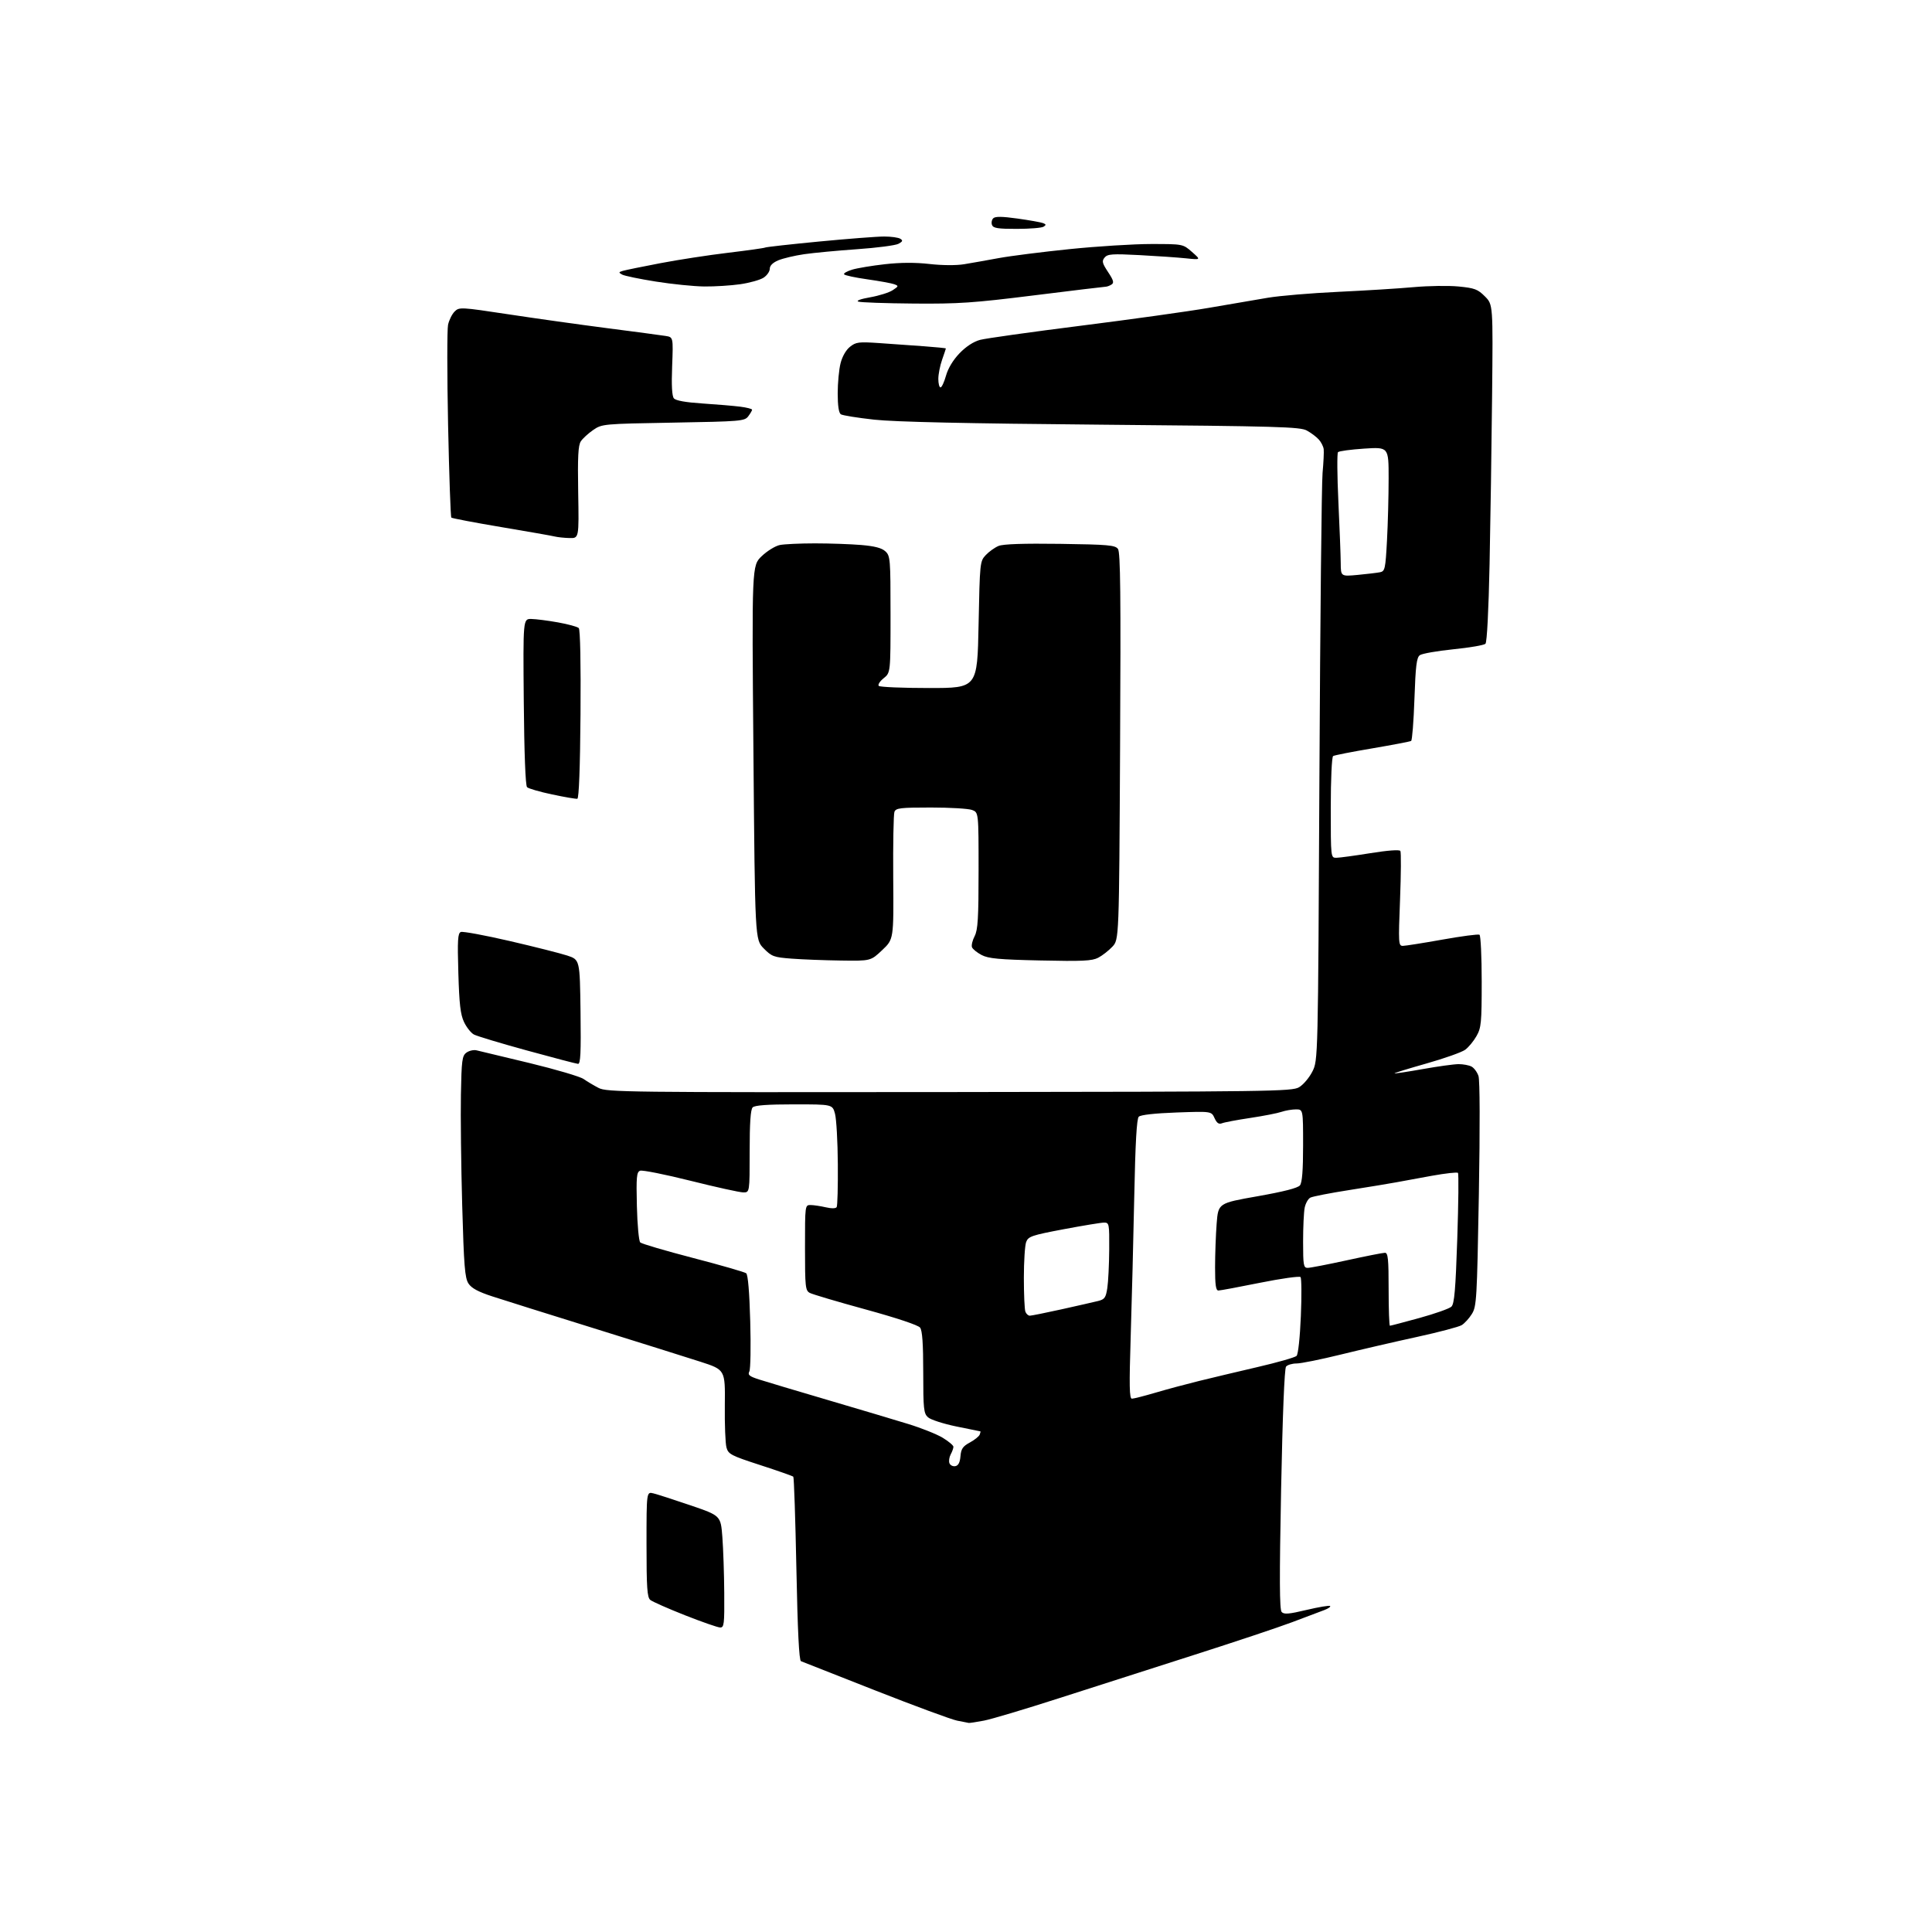 <?xml version="1.0" encoding="UTF-8" standalone="no"?>
<svg 
  version="1.1" 
  xmlns="http://www.w3.org/2000/svg" 
  xmlns:xlink="http://www.w3.org/1999/xlink" 
  xmlns:svg="http://www.w3.org/2000/svg"
  xmlns:rdf="http://www.w3.org/1999/02/22-rdf-syntax-ns#"
  xmlns:cc="http://creativecommons.org/ns#"
  xmlns:dc="http://purl.org/dc/elements/1.1/"
  viewBox="0 0 768 768"
  width="768"
  height="768"
>
<style>svg {background-color: white; }</style>"
<path stroke="none" fill="black" fill-rule="evenodd" d="M385.11,684.89C384.78,684.83 382.68,684.42 380.46,683.98C378.23,683.54 363.61,678.14 347.96,671.99C332.30,665.84 319.01,660.60 318.40,660.35C317.65,660.04 317.07,648.46 316.58,623.71C316.18,603.81 315.63,587.29 315.35,587.01C315.07,586.73 309.16,584.65 302.22,582.40C290.55,578.61 289.53,578.07 288.78,575.40C288.34,573.80 288.04,566.20 288.13,558.50C288.28,544.50 288.28,544.50 278.39,541.30C272.95,539.55 253.88,533.56 236.00,527.99C218.12,522.43 199.99,516.74 195.71,515.34C190.11,513.52 187.44,512.08 186.23,510.23C184.79,508.03 184.41,503.32 183.73,479.07C183.29,463.36 183.06,443.60 183.22,435.17C183.47,421.41 183.70,419.69 185.41,418.44C186.46,417.67 188.26,417.26 189.41,417.52C190.56,417.78 200.05,420.06 210.50,422.58C220.95,425.11 230.62,427.96 232.00,428.93C233.38,429.90 236.05,431.49 237.95,432.47C241.22,434.16 248.66,434.25 377.39,434.11C505.31,433.97 513.56,433.86 516.39,432.20C518.05,431.23 520.43,428.43 521.68,425.97C523.94,421.50 523.94,421.50 524.49,308.50C524.80,246.35 525.36,192.12 525.74,188.00C526.12,183.88 526.32,179.62 526.19,178.55C526.06,177.48 525.18,175.75 524.23,174.70C523.28,173.65 521.15,172.05 519.50,171.15C516.82,169.67 508.20,169.43 438.00,168.82C384.12,168.35 355.74,167.72 347.50,166.82C340.90,166.09 334.94,165.14 334.25,164.69C333.43,164.16 333.00,161.28 333.00,156.38C333.00,152.26 333.51,146.87 334.13,144.42C334.80,141.73 336.30,139.11 337.88,137.86C340.25,135.96 341.35,135.83 349.50,136.38C354.45,136.72 362.44,137.29 367.25,137.64C372.06,137.99 376.00,138.39 376.00,138.52C376.00,138.64 375.32,140.66 374.50,143.00C373.68,145.34 373.00,148.77 373.00,150.63C373.00,152.48 373.39,154.00 373.87,154.00C374.35,154.00 375.33,151.90 376.05,149.33C376.87,146.41 378.87,143.09 381.43,140.43C384.01,137.75 387.00,135.80 389.58,135.11C391.82,134.51 409.82,131.98 429.58,129.49C449.33,127.00 472.25,123.80 480.50,122.38C488.75,120.96 499.32,119.15 504.00,118.36C508.68,117.57 521.27,116.51 532.00,116.01C542.73,115.51 556.23,114.67 562.00,114.14C567.77,113.62 575.77,113.50 579.77,113.88C586.18,114.50 587.43,114.97 590.27,117.82C593.50,121.05 593.50,121.05 593.13,157.28C592.93,177.20 592.48,207.32 592.13,224.20C591.75,242.58 591.10,255.31 590.49,255.91C589.94,256.46 584.20,257.45 577.73,258.10C571.27,258.76 565.27,259.81 564.40,260.45C563.12,261.38 562.72,264.66 562.26,277.83C561.95,286.76 561.36,294.28 560.95,294.53C560.54,294.78 553.60,296.11 545.54,297.48C537.47,298.84 530.45,300.22 529.94,300.54C529.41,300.87 529.00,309.76 529.00,321.06C529.00,341.00 529.00,341.00 531.25,340.98C532.49,340.97 538.58,340.14 544.79,339.14C551.72,338.03 556.31,337.69 556.67,338.27C556.99,338.80 556.93,347.50 556.54,357.61C555.85,375.07 555.91,376.00 557.66,376.00C558.67,375.99 565.74,374.87 573.37,373.51C581.00,372.15 587.63,371.27 588.12,371.57C588.60,371.87 589.00,380.24 589.00,390.17C589.00,406.59 588.81,408.56 586.93,411.86C585.80,413.86 583.77,416.31 582.44,417.29C581.10,418.28 574.18,420.73 567.05,422.75C559.92,424.77 554.20,426.53 554.34,426.67C554.48,426.81 559.52,426.05 565.55,424.98C571.57,423.90 577.99,423.02 579.82,423.01C581.64,423.01 583.95,423.44 584.96,423.98C585.97,424.52 587.21,426.20 587.72,427.73C588.28,429.41 588.34,447.90 587.87,474.81C587.13,516.53 586.97,519.31 585.10,522.31C584.01,524.07 582.18,526.07 581.05,526.76C579.91,527.46 571.90,529.57 563.24,531.46C554.58,533.34 541.00,536.49 533.05,538.44C525.11,540.40 517.17,542.00 515.42,542.00C513.68,542.00 511.78,542.56 511.22,543.25C510.59,544.03 509.84,562.55 509.26,592.00C508.56,627.51 508.62,639.82 509.47,640.78C510.40,641.81 512.32,641.65 519.42,639.96C524.25,638.82 528.45,638.12 528.74,638.41C529.04,638.70 528.03,639.42 526.50,640.00C524.97,640.58 519.17,642.77 513.61,644.86C508.05,646.95 490.45,652.82 474.50,657.91C458.55,663.00 434.48,670.71 421.00,675.06C407.52,679.40 394.08,683.42 391.11,683.98C388.15,684.54 385.45,684.95 385.11,684.89zM286.25,646.95C285.29,646.93 278.98,644.73 272.24,642.07C265.49,639.40 259.30,636.67 258.49,635.99C257.26,634.97 257.00,631.13 257.00,613.86C257.00,592.96 257.00,592.96 259.75,593.64C261.26,594.01 267.90,596.15 274.50,598.40C286.50,602.50 286.50,602.50 287.15,611.00C287.51,615.67 287.85,625.69 287.90,633.25C287.99,645.73 287.84,647.00 286.25,646.95zM379.75,582.82C380.96,582.59 381.59,581.37 381.80,578.87C382.05,575.93 382.74,574.92 385.53,573.42C387.41,572.40 389.17,570.99 389.44,570.29C389.72,569.58 389.84,568.99 389.72,568.99C389.60,568.98 385.29,568.10 380.14,567.04C374.99,565.98 369.93,564.34 368.89,563.40C367.19,561.86 367.00,560.11 367.00,545.54C367.00,534.15 366.63,528.90 365.75,527.75C364.99,526.76 356.45,523.91 344.16,520.54C332.97,517.48 322.96,514.51 321.91,513.95C320.15,513.01 320.00,511.64 320.00,495.96C320.00,479.03 320.00,479.00 322.25,479.02C323.49,479.04 326.19,479.44 328.26,479.92C330.54,480.45 332.24,480.42 332.59,479.85C332.92,479.33 333.12,471.61 333.05,462.70C332.99,453.79 332.48,444.81 331.93,442.75C330.92,439.00 330.92,439.00 315.66,439.00C305.12,439.00 300.03,439.37 299.20,440.20C298.36,441.04 298.00,446.36 298.00,457.70C298.00,474.00 298.00,474.00 295.48,474.00C294.10,474.00 284.66,471.92 274.51,469.38C264.36,466.84 255.33,465.04 254.45,465.38C253.06,465.91 252.89,467.83 253.17,479.45C253.35,486.85 253.95,493.34 254.50,493.88C255.05,494.42 264.50,497.20 275.50,500.06C286.50,502.92 296.00,505.66 296.62,506.14C297.33,506.70 297.91,513.61 298.23,525.26C298.51,535.29 298.35,544.25 297.88,545.17C297.17,546.55 297.85,547.11 301.76,548.37C304.37,549.21 316.62,552.87 329.00,556.51C341.38,560.15 355.77,564.44 361.00,566.05C366.23,567.65 372.41,570.12 374.75,571.54C377.09,572.96 379.00,574.57 379.00,575.12C379.00,575.68 378.52,577.04 377.92,578.14C377.33,579.25 377.10,580.83 377.42,581.65C377.74,582.47 378.78,583.00 379.75,582.82zM449.95,556.00C450.64,556.00 454.88,554.92 459.36,553.60C463.83,552.28 471.55,550.21 476.50,548.99C481.45,547.77 491.99,545.26 499.91,543.42C507.84,541.58 514.81,539.59 515.41,538.99C516.04,538.37 516.76,531.62 517.11,523.20C517.45,515.12 517.39,508.12 516.98,507.66C516.57,507.21 509.35,508.22 500.94,509.91C492.53,511.61 485.06,513.00 484.33,513.00C483.32,513.00 483.00,510.77 483.01,503.75C483.01,498.66 483.30,490.85 483.64,486.39C484.28,478.28 484.28,478.28 499.89,475.53C510.30,473.69 515.92,472.25 516.75,471.20C517.62,470.10 518.00,465.25 518.00,455.31C518.00,441.00 518.00,441.00 515.15,441.00C513.58,441.00 510.99,441.44 509.40,441.98C507.80,442.53 502.23,443.61 497.00,444.40C491.77,445.18 486.72,446.13 485.77,446.51C484.51,447.01 483.71,446.47 482.80,444.47C481.56,441.74 481.56,441.74 467.71,442.23C459.03,442.55 453.43,443.17 452.68,443.91C451.85,444.74 451.32,454.22 450.88,475.80C450.54,492.68 449.90,517.64 449.47,531.25C448.85,550.94 448.94,556.00 449.95,556.00zM552.52,527.00C552.80,527.00 558.09,525.61 564.27,523.91C570.44,522.21 576.16,520.19 576.96,519.41C578.13,518.29 578.61,512.72 579.29,492.41C579.76,478.34 579.89,466.55 579.56,466.23C579.24,465.90 574.59,466.42 569.24,467.38C563.88,468.34 557.48,469.51 555.00,469.99C552.52,470.46 544.20,471.83 536.50,473.04C528.80,474.24 521.77,475.61 520.88,476.08C519.99,476.55 518.98,478.35 518.63,480.09C518.28,481.83 518.00,487.92 518.00,493.62C518.00,502.96 518.18,504.00 519.81,504.00C520.80,504.00 527.79,502.65 535.34,501.00C542.89,499.35 549.72,498.00 550.53,498.00C551.76,498.00 552.00,500.41 552.00,512.50C552.00,520.48 552.23,527.00 552.52,527.00zM409.36,523.01C409.99,523.01 415.68,521.87 422.00,520.47C428.32,519.06 434.85,517.58 436.50,517.17C439.12,516.52 439.59,515.86 440.18,511.96C440.55,509.51 440.89,502.66 440.93,496.75C441.00,486.45 440.91,486.00 438.89,486.00C437.72,486.00 430.49,487.19 422.81,488.64C410.10,491.04 408.76,491.50 407.92,493.71C407.41,495.04 407.00,501.46 407.00,507.98C407.00,514.50 407.27,520.55 407.61,521.42C407.94,522.29 408.73,523.00 409.36,523.01zM229.77,422.90C229.07,422.85 219.95,420.46 209.50,417.59C199.05,414.73 189.55,411.86 188.38,411.23C187.21,410.59 185.45,408.37 184.46,406.28C183.04,403.30 182.56,399.16 182.20,386.77C181.81,373.62 181.98,370.95 183.19,370.48C184.00,370.17 192.72,371.78 202.58,374.06C212.43,376.34 222.75,378.95 225.50,379.85C230.50,381.50 230.50,381.50 230.77,402.25C230.98,418.54 230.77,422.98 229.77,422.90zM334.31,381.83C327.81,381.74 319.02,381.41 314.76,381.08C307.59,380.54 306.78,380.25 303.58,377.00C300.13,373.50 300.13,373.50 299.50,299.16C298.86,224.82 298.86,224.82 302.82,221.06C304.99,218.99 308.23,217.00 310.01,216.65C311.79,216.29 318.08,216.00 323.97,216.00C329.87,216.00 338.13,216.29 342.31,216.64C347.75,217.10 350.51,217.83 351.97,219.18C353.90,220.98 354.00,222.24 354.00,244.25C354.00,267.42 354.00,267.42 351.25,269.62C349.74,270.83 348.87,272.20 349.33,272.66C349.79,273.12 358.79,273.50 369.33,273.50C388.50,273.50 388.50,273.50 389.00,248.33C389.49,223.62 389.54,223.11 391.85,220.66C393.14,219.28 395.43,217.65 396.94,217.02C398.79,216.26 406.80,215.99 421.43,216.19C440.54,216.46 443.31,216.71 444.41,218.21C445.39,219.54 445.57,236.47 445.25,296.71C444.85,373.50 444.85,373.50 442.17,376.34C440.70,377.90 438.18,379.87 436.56,380.71C434.12,381.99 430.26,382.17 413.56,381.80C397.07,381.44 392.91,381.05 390.20,379.63C388.38,378.67 386.66,377.28 386.38,376.54C386.09,375.79 386.56,373.81 387.43,372.14C388.72,369.63 389.00,365.05 389.00,346.02C389.00,322.95 389.00,322.95 386.43,321.98C385.02,321.44 377.65,321.00 370.04,321.00C357.88,321.00 356.13,321.21 355.55,322.72C355.19,323.67 354.97,335.45 355.07,348.91C355.26,373.36 355.26,373.36 350.69,377.68C346.12,382.00 346.12,382.00 334.31,381.83zM229.50,317.52C228.95,317.63 224.45,316.86 219.51,315.81C214.56,314.77 210.06,313.46 209.51,312.91C208.88,312.29 208.39,299.31 208.21,278.95C207.92,246.00 207.92,246.00 211.21,246.05C213.02,246.08 217.79,246.69 221.81,247.41C225.83,248.13 229.55,249.15 230.07,249.67C230.65,250.25 230.92,263.80 230.76,283.98C230.60,305.21 230.14,317.40 229.50,317.52zM539.75,228.53C543.46,228.18 547.44,227.70 548.60,227.47C550.54,227.07 550.74,226.16 551.35,214.86C551.71,208.17 552.00,197.06 552.00,190.19C552.00,177.70 552.00,177.70 542.31,178.33C536.99,178.68 532.29,179.31 531.88,179.74C531.47,180.16 531.54,189.05 532.03,199.50C532.52,209.95 532.94,220.90 532.96,223.83C533.00,229.16 533.00,229.16 539.75,228.53zM226.33,213.88C224.22,213.82 221.60,213.54 220.50,213.26C219.40,212.98 209.83,211.30 199.22,209.52C188.62,207.74 179.71,206.04 179.41,205.75C179.12,205.45 178.54,188.85 178.12,168.86C177.71,148.86 177.71,130.97 178.11,129.10C178.52,127.23 179.69,124.86 180.72,123.84C182.53,122.03 183.07,122.06 202.04,124.93C212.74,126.56 230.50,129.05 241.50,130.47C252.50,131.89 262.88,133.27 264.56,133.54C267.63,134.02 267.63,134.02 267.19,145.51C266.89,153.18 267.12,157.44 267.88,158.35C268.62,159.25 272.54,159.95 279.25,160.39C284.89,160.76 291.64,161.33 294.25,161.66C296.86,161.99 298.99,162.54 298.97,162.88C298.95,163.22 298.26,164.40 297.43,165.50C296.00,167.40 294.44,167.53 267.63,168.00C239.70,168.49 239.30,168.53 235.80,170.93C233.85,172.27 231.64,174.30 230.89,175.43C229.83,177.04 229.60,181.59 229.84,195.75C230.16,214.00 230.16,214.00 226.33,213.88zM363.22,120.67C352.06,120.58 342.16,120.23 341.22,119.90C340.20,119.54 342.10,118.84 345.89,118.18C349.40,117.56 353.43,116.30 354.84,115.37C357.25,113.79 357.28,113.65 355.45,112.98C354.38,112.59 349.56,111.71 344.74,111.03C339.93,110.35 335.78,109.46 335.53,109.04C335.27,108.63 336.74,107.80 338.78,107.18C340.83,106.57 346.66,105.60 351.75,105.03C357.91,104.33 363.84,104.30 369.48,104.94C374.47,105.51 380.11,105.55 383.22,105.04C386.13,104.56 392.32,103.47 397.00,102.60C401.68,101.74 414.39,100.13 425.26,99.02C436.13,97.91 450.69,97.00 457.63,97.00C470.24,97.00 470.24,97.00 473.83,100.15C477.42,103.31 477.42,103.31 471.46,102.69C468.18,102.35 459.86,101.77 452.97,101.41C442.09,100.84 440.27,100.97 439.10,102.38C437.93,103.78 438.13,104.59 440.47,108.14C442.65,111.42 442.93,112.43 441.85,113.11C441.11,113.58 440.04,113.98 439.47,113.98C438.91,113.99 426.08,115.54 410.97,117.42C386.94,120.42 380.96,120.82 363.22,120.67zM280.00,113.88C275.88,113.84 267.20,112.96 260.72,111.93C254.23,110.90 248.20,109.65 247.30,109.15C245.85,108.34 245.88,108.18 247.59,107.67C248.64,107.36 255.35,105.98 262.50,104.62C269.65,103.25 281.80,101.39 289.50,100.47C297.20,99.55 303.79,98.62 304.14,98.41C304.49,98.19 314.17,97.11 325.64,96.01C337.11,94.91 348.75,94.01 351.50,94.02C354.25,94.02 357.12,94.43 357.89,94.91C358.99,95.61 358.84,96.01 357.14,96.92C355.97,97.55 348.60,98.51 340.76,99.06C332.92,99.61 323.42,100.50 319.66,101.05C315.90,101.60 311.29,102.69 309.41,103.47C307.20,104.40 306.00,105.58 306.00,106.83C306.00,107.90 304.89,109.50 303.54,110.38C302.18,111.27 298.02,112.44 294.29,112.98C290.55,113.52 284.12,113.92 280.00,113.88zM404.22,90.98C396.70,91.00 394.82,90.70 394.34,89.43C394.01,88.57 394.23,87.37 394.82,86.78C395.61,85.99 398.30,86.02 404.48,86.88C409.20,87.54 413.75,88.35 414.61,88.68C415.87,89.16 415.91,89.44 414.83,90.12C414.10,90.59 409.32,90.98 404.22,90.98z" />

</svg>